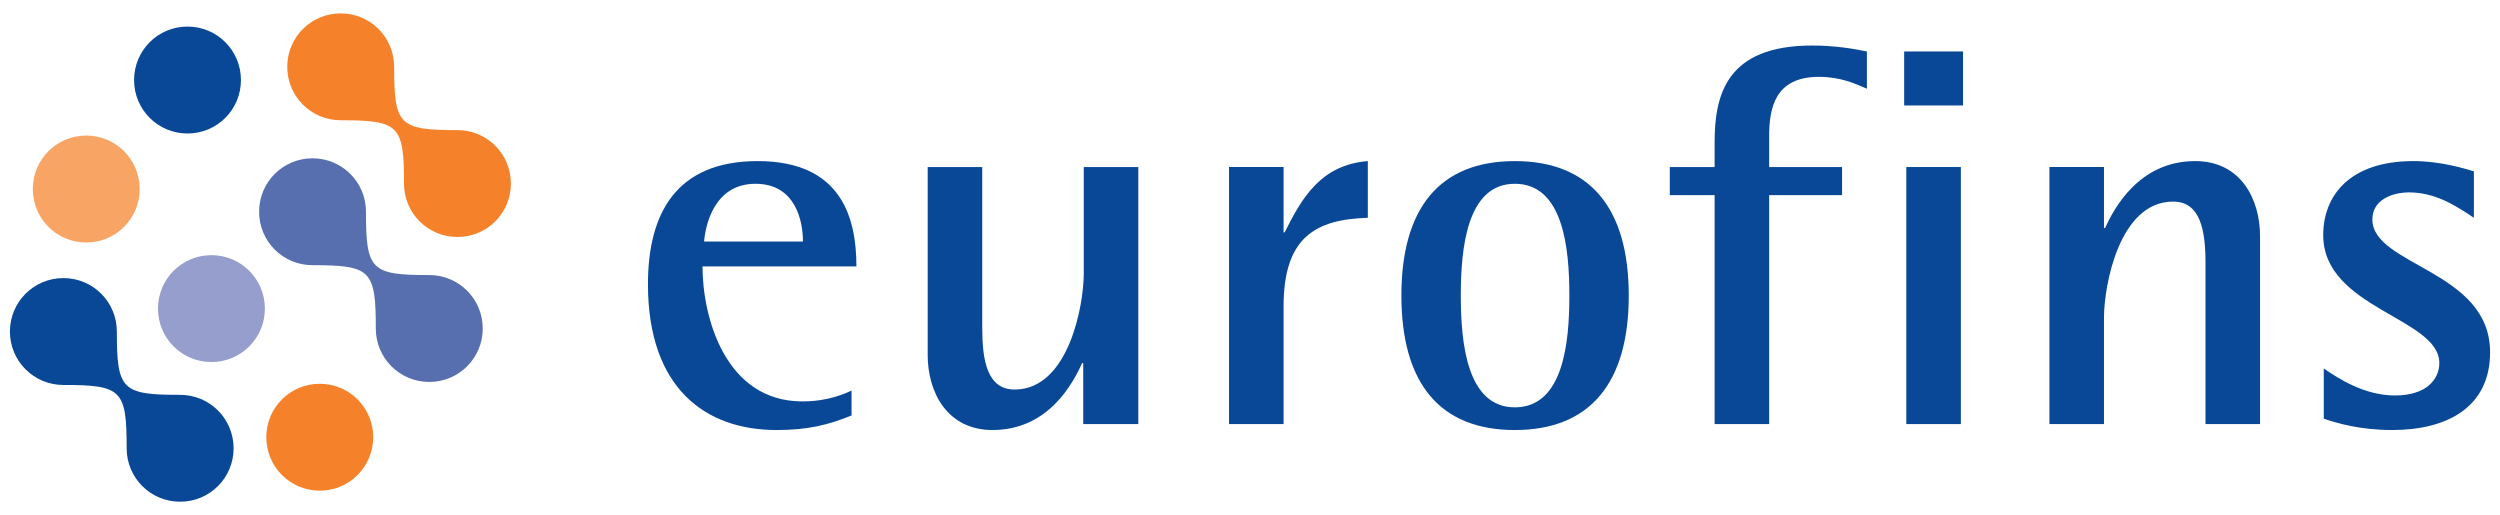 <?xml version="1.0" encoding="UTF-8"?>
<svg xmlns="http://www.w3.org/2000/svg" width="398" height="82" viewBox="0 0 398 82" fill="none">
  <mask id="mask0_2003_6474" style="mask-type:luminance" maskUnits="userSpaceOnUse" x="-6" y="-19" width="433" height="110">
    <path d="M-5.455 -18.637V90.513H426.744V-18.637H-5.455Z" fill="white"></path>
  </mask>
  <g mask="url(#mask0_2003_6474)">
    <path d="M25.152 49.134C25.152 44.419 28.95 40.622 33.654 40.622C38.368 40.622 42.168 44.419 42.168 49.134C42.168 53.838 38.368 57.638 33.654 57.638C28.95 57.638 25.152 53.838 25.152 49.134Z" fill="#959ECC"></path>
    <path d="M20.165 71.371C20.165 62.072 19.388 61.287 10.091 61.287C5.377 61.287 1.58 57.487 1.58 52.783C1.58 48.071 5.377 44.272 10.091 44.272C14.806 44.272 18.603 48.071 18.603 52.783C18.603 62.072 19.388 62.859 28.677 62.859C33.391 62.859 37.188 66.656 37.188 71.371C37.188 76.075 33.391 79.872 28.677 79.872C23.963 79.872 20.165 76.075 20.165 71.371Z" fill="#084897"></path>
    <path d="M59.828 52.301C59.828 43.005 59.05 42.217 49.752 42.217C45.038 42.217 41.25 38.42 41.25 33.706C41.25 29.002 45.038 25.202 49.752 25.202C54.466 25.202 58.263 29.002 58.263 33.706C58.263 43.005 59.05 43.79 68.34 43.79C73.054 43.79 76.851 47.589 76.851 52.301C76.851 57.008 73.054 60.805 68.34 60.805C63.625 60.805 59.828 57.008 59.828 52.301Z" fill="#576EAF"></path>
    <path d="M64.318 29.225C64.318 19.929 63.533 19.144 54.244 19.144C49.53 19.144 45.732 15.354 45.732 10.64C45.732 5.923 49.53 2.128 54.244 2.128C58.948 2.128 62.748 5.923 62.748 10.64C62.748 19.929 63.533 20.713 72.829 20.713C77.543 20.713 81.333 24.511 81.333 29.225C81.333 33.939 77.543 37.729 72.829 37.729C68.115 37.729 64.318 33.939 64.318 29.225Z" fill="#F5822B"></path>
    <path d="M42.397 69.603C42.397 64.888 46.194 61.098 50.908 61.098C55.615 61.098 59.412 64.888 59.412 69.603C59.412 74.317 55.615 78.114 50.908 78.114C46.194 78.114 42.397 74.317 42.397 69.603Z" fill="#F5822B"></path>
    <path d="M5.224 30.096C5.224 25.381 9.021 21.584 13.728 21.584C18.442 21.584 22.239 25.381 22.239 30.096C22.239 34.81 18.442 38.607 13.728 38.607C9.021 38.607 5.224 34.81 5.224 30.096Z" fill="#F8A464"></path>
    <path d="M21.345 12.742C21.345 8.03 25.142 4.23 29.846 4.23C34.561 4.23 38.358 8.03 38.358 12.742C38.358 17.456 34.561 21.253 29.846 21.253C25.142 21.253 21.345 17.456 21.345 12.742Z" fill="#084897"></path>
    <path d="M127.83 38.456C127.83 35.275 126.711 29.257 120.265 29.257C113.558 29.257 112.267 36.135 112.096 38.456H127.83ZM135.567 66.139C131.955 67.601 128.777 68.46 123.617 68.46C112.267 68.46 103.154 61.755 103.154 45.248C103.154 33.898 107.712 25.646 120.608 25.646C133.848 25.646 136.342 34.502 136.342 42.409H111.839C111.839 50.493 115.448 63.904 127.745 63.904C130.41 63.904 132.99 63.389 135.567 62.183V66.139Z" fill="#084897"></path>
    <path d="M172.45 57.8H172.277C170.902 60.81 167.034 68.46 158.007 68.46C150.784 68.46 147.688 62.443 147.688 56.509V26.593H156.374V52.21C156.374 57.369 157.146 62.013 161.533 62.013C170.127 62.013 172.536 48.601 172.536 43.528V26.593H181.218V67.514H172.45V57.8Z" fill="#084897"></path>
    <path d="M195.661 26.591H204.346V36.993H204.517C207.268 31.491 210.278 26.247 217.758 25.645V34.672C209.417 34.932 204.346 37.768 204.346 48.773V67.515H195.661V26.591Z" fill="#084897"></path>
    <path d="M241.157 64.849C248.896 64.849 249.842 54.533 249.842 47.054C249.842 39.574 248.896 29.256 241.157 29.256C233.507 29.256 232.56 39.574 232.56 47.054C232.56 54.533 233.507 64.849 241.157 64.849ZM223.103 47.054C223.103 33.212 229.122 25.647 241.157 25.647C253.195 25.647 259.298 33.212 259.298 47.054C259.298 60.896 253.195 68.461 241.157 68.461C229.122 68.461 223.103 60.896 223.103 47.054Z" fill="#084897"></path>
    <path d="M272.967 31.061H265.832V26.592H272.967V22.721C272.967 15.156 274.771 7.246 288.528 7.246C292.053 7.246 295.147 7.762 297.21 8.192V14.124C295.406 13.352 293.085 12.234 289.559 12.234C282.51 12.234 281.649 17.305 281.649 21.689V26.592H293.256V31.061H281.649V67.513H272.967V31.061Z" fill="#084897"></path>
    <path d="M312.17 26.59V67.514H303.485V26.59H312.17ZM312.515 8.193V16.79H303.143V8.193H312.515Z" fill="#084897"></path>
    <path d="M326.269 26.591H334.954V36.306H335.125C336.501 33.298 340.455 25.645 349.482 25.645C356.703 25.645 359.798 31.663 359.798 37.597V67.515H351.116V41.895C351.116 36.736 350.341 32.093 345.957 32.093C337.36 32.093 334.954 45.504 334.954 50.578V67.515H326.269V26.591Z" fill="#084897"></path>
    <path d="M393.843 34.673C390.919 32.695 387.652 30.631 383.527 30.631C380.776 30.631 377.681 31.837 377.681 34.93C377.681 42.324 396.423 43.013 396.423 56.08C396.423 64.848 389.545 68.46 380.862 68.46C375.617 68.46 372.006 67.342 369.942 66.655V58.66C372.436 60.378 376.475 62.958 381.292 62.958C386.278 62.958 388.342 60.378 388.342 57.799C388.342 50.578 369.856 49.116 369.856 37.424C369.856 31.235 373.984 25.645 384.214 25.645C388.598 25.645 392.381 26.849 393.843 27.279V34.673Z" fill="#084897"></path>
  </g>
</svg>
